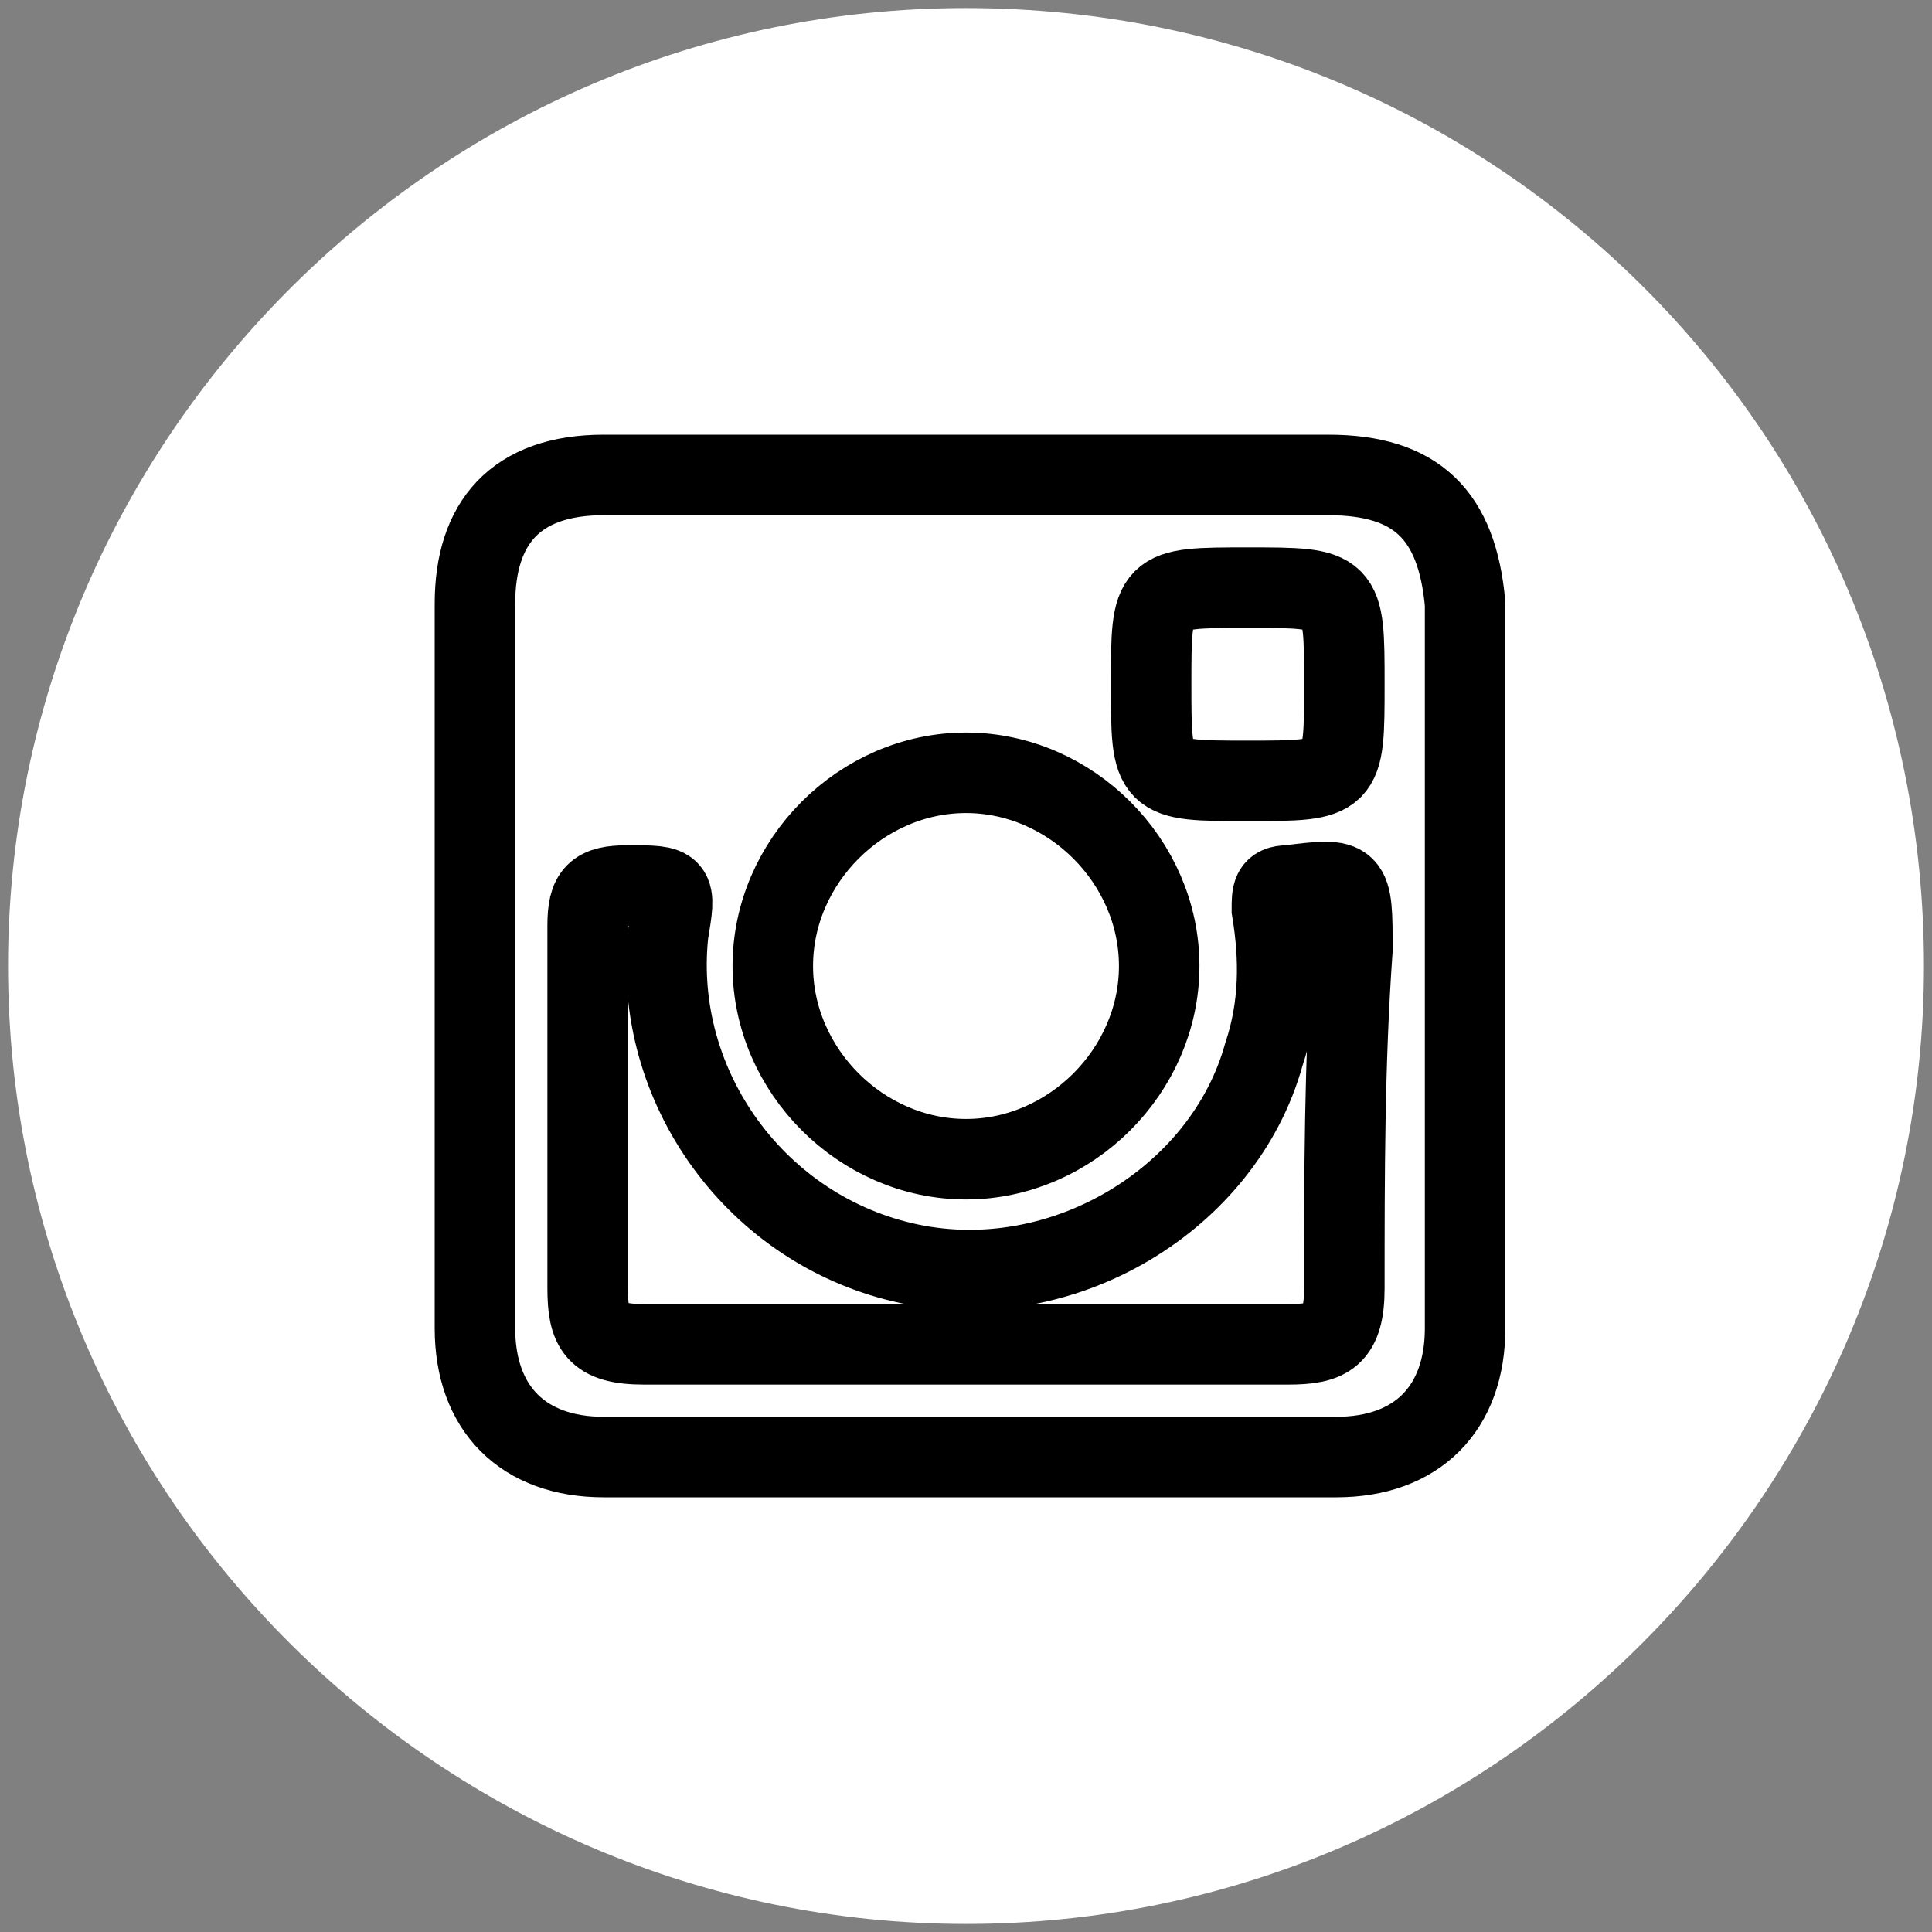 <?xml version="1.0" encoding="utf-8"?>
<!-- Generator: Adobe Illustrator 19.0.0, SVG Export Plug-In . SVG Version: 6.00 Build 0)  -->
<svg version="1.1" id="Layer_1" xmlns="http://www.w3.org/2000/svg" xmlns:xlink="http://www.w3.org/1999/xlink" x="0px" y="0px"
	 viewBox="-487 489 24 24" style="enable-background:new -487 489 24 24;" xml:space="preserve">
<rect x="-487" y="489" width="24" height="24" fill="#808080" stroke="none"/>
<style type="text/css">
	.st0{fill:#FFFFFF;}
	.st1{fill:#FFFFFF;stroke:#FFFFFF;stroke-miterlimit:10;}
	.st2{fill-rule:evenodd;clip-rule:evenodd;fill:#FFFFFF;stroke:#000000;stroke-miterlimit:10;}
</style>
<g>
	<path class="st0" d="M-475,489.6c6.3,0,11.4,5.1,11.4,11.4c0,6.3-5.1,11.4-11.4,11.4c-6.3,0-11.4-5.1-11.4-11.4
		C-486.4,494.7-481.3,489.6-475,489.6 M-475,489.1c-6.6,0-11.9,5.4-11.9,11.9c0,6.6,5.4,11.9,11.9,11.9c6.6,0,11.9-5.4,11.9-11.9
		C-463.1,494.4-468.4,489.1-475,489.1L-475,489.1z"/>
	<ellipse class="st1" cx="-475" cy="501" rx="11.2" ry="11.3"/>
</g>
<g>
	<path class="st2" d="M-470.5,494.9c-3,0-6,0-9,0c-1.1,0-1.6,0.6-1.6,1.6c0,1.5,0,3,0,4.5c0,1.5,0,3,0,4.5c0,1,0.6,1.6,1.6,1.6
		c3,0,6.1,0,9.1,0c1,0,1.6-0.6,1.6-1.6c0-3,0-6,0-9C-468.9,495.4-469.4,494.9-470.5,494.9z M-471.5,496.3c1.2,0,1.2,0,1.2,1.2
		c0,1.2,0,1.2-1.2,1.2c-1.2,0-1.2,0-1.2-1.2C-472.7,496.3-472.7,496.3-471.5,496.3z M-475,498.6c1.3,0,2.4,1.1,2.4,2.4
		c0,1.3-1.1,2.4-2.4,2.4c-1.3,0-2.4-1.1-2.4-2.4C-477.4,499.7-476.3,498.6-475,498.6z M-470.3,505c0,0.6-0.2,0.7-0.7,0.7
		c-1.3,0-2.7,0-4,0c-1.3,0-2.7,0-4,0c-0.6,0-0.7-0.2-0.7-0.7c0-1.5,0-3,0-4.5c0-0.4,0.1-0.5,0.5-0.5c0.6,0,0.6,0,0.5,0.6
		c-0.2,1.9,1.1,3.7,3,4.1c1.9,0.4,3.9-0.8,4.4-2.6c0.2-0.6,0.2-1.2,0.1-1.8c0-0.2,0-0.3,0.2-0.3c0.8-0.1,0.8-0.1,0.8,0.8
		C-470.3,502.2-470.3,503.6-470.3,505z"/>
</g>
</svg>
